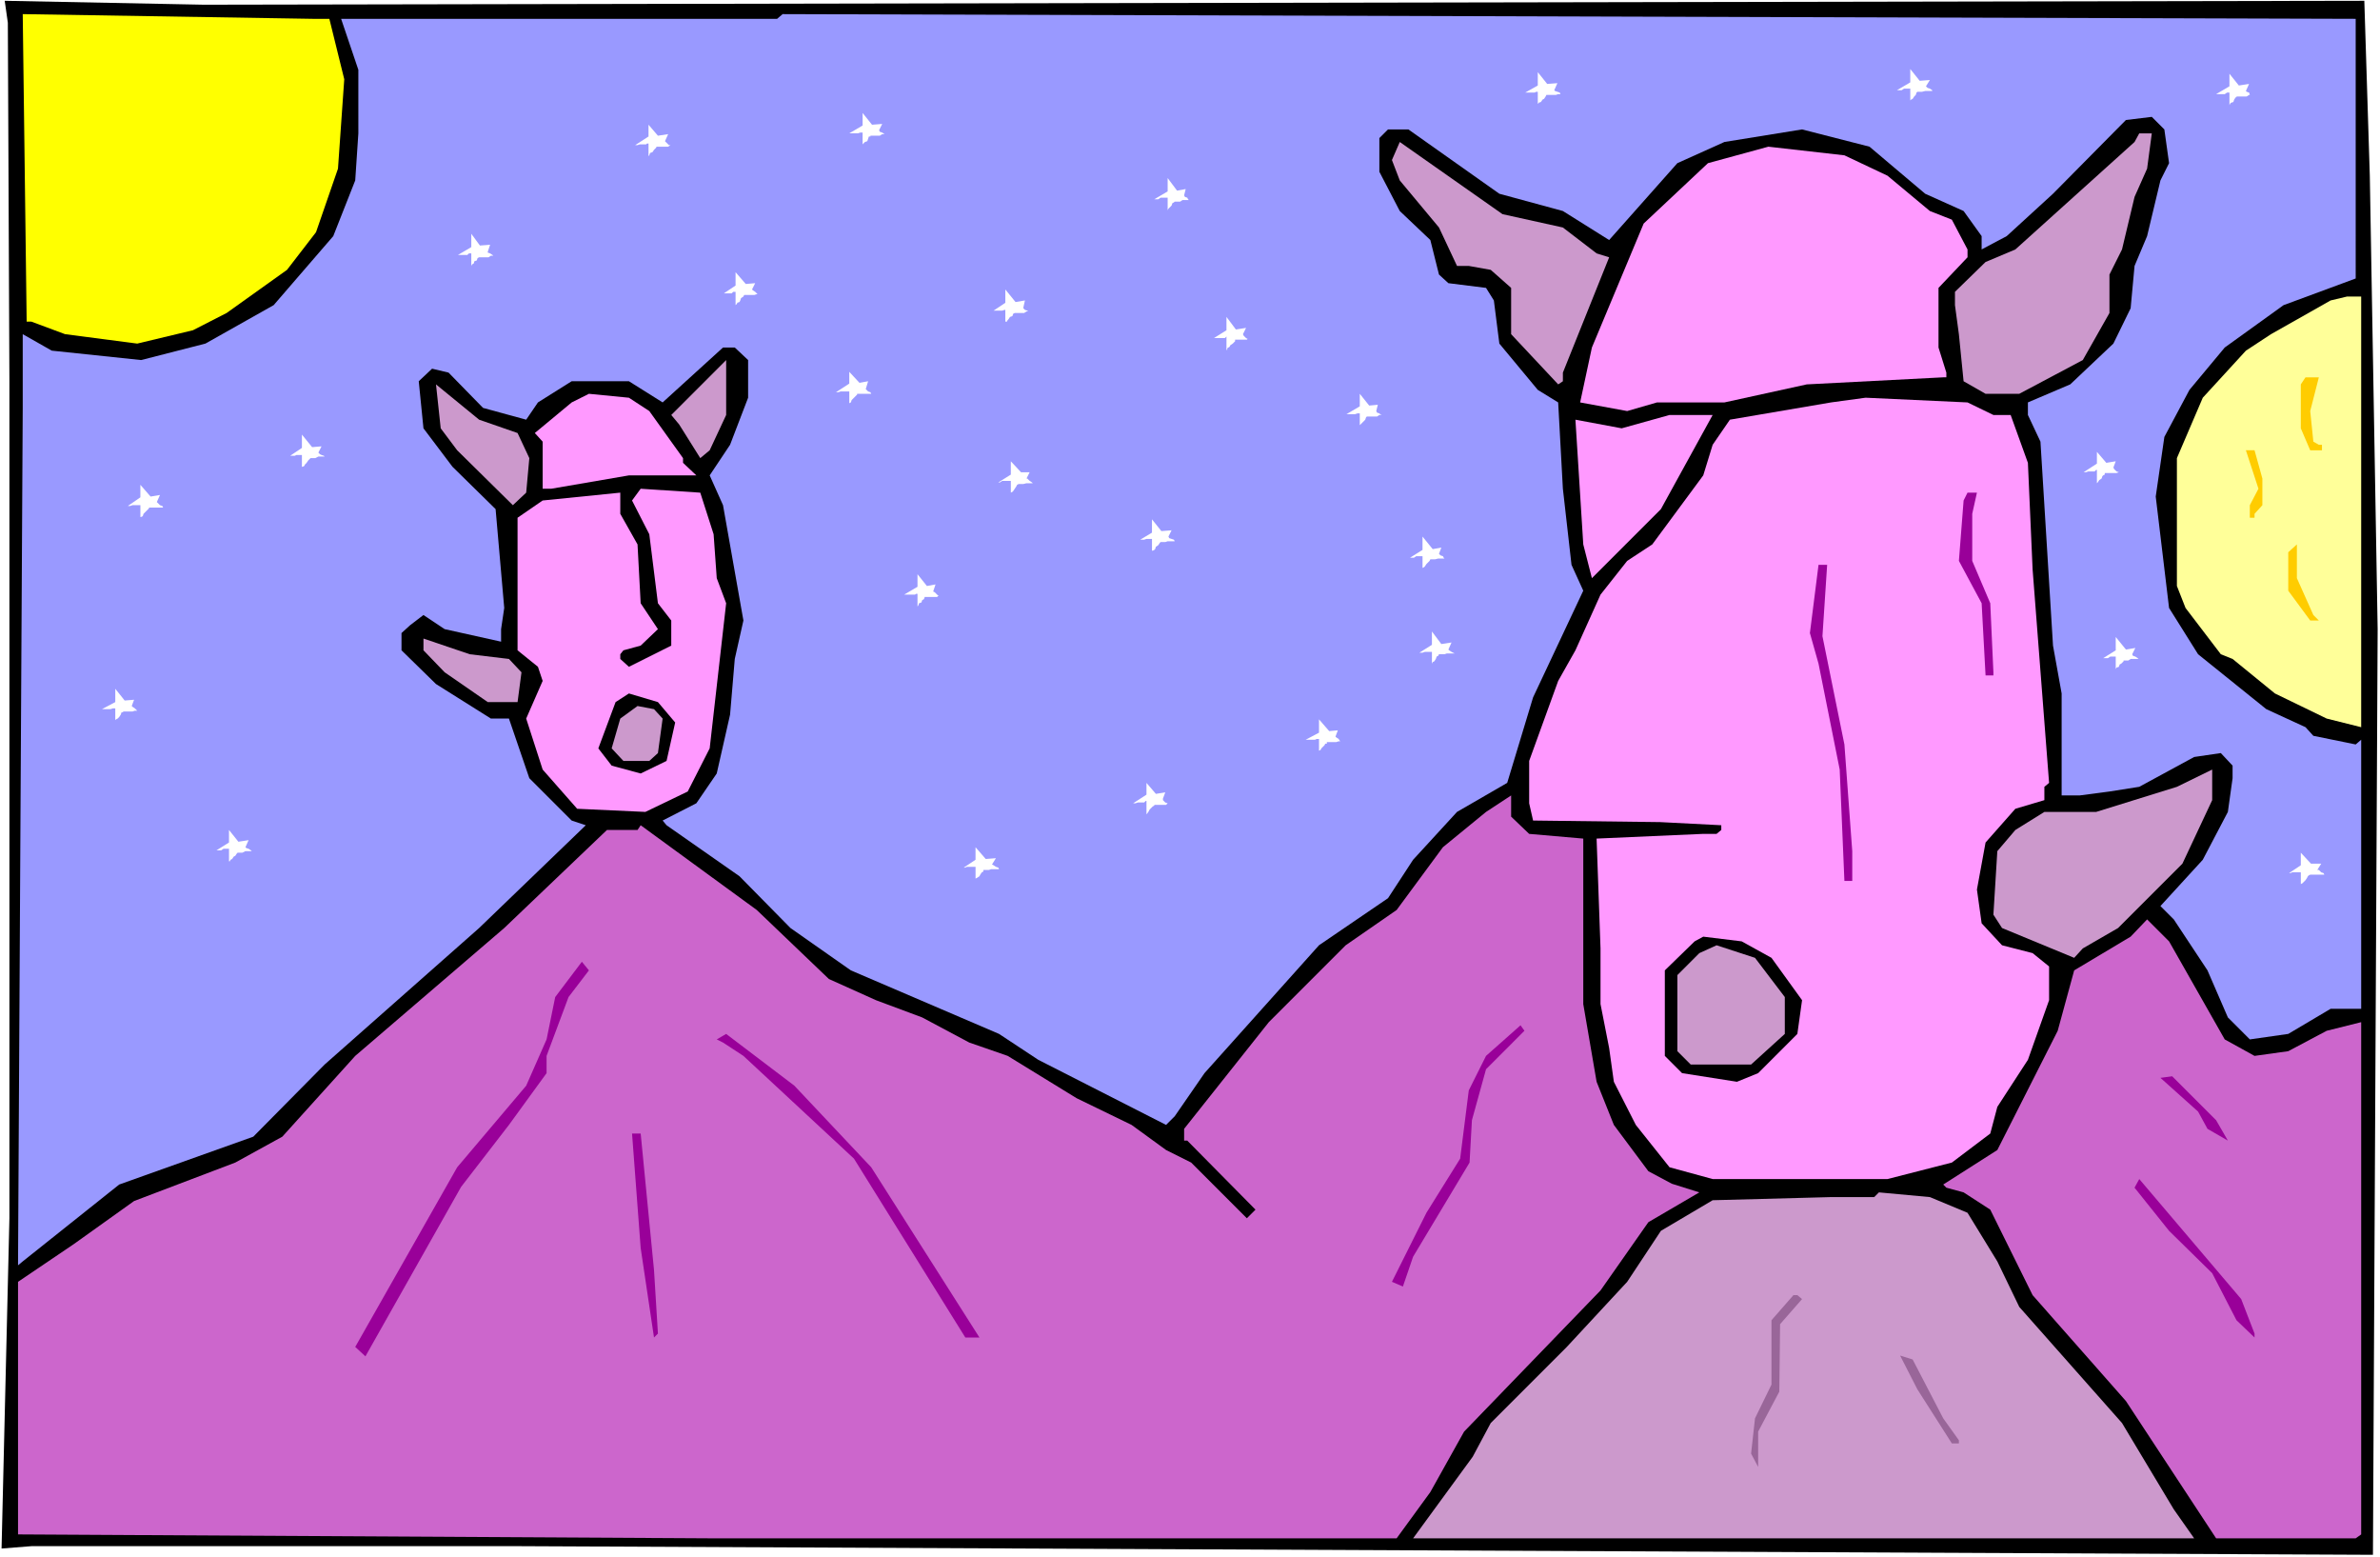 <?xml version="1.0" encoding="UTF-8" standalone="no"?>
<svg
   version="1.0"
   width="129.766mm"
   height="84.875mm"
   id="svg63"
   sodipodi:docname="Alien Landscape 12.wmf"
   xmlns:inkscape="http://www.inkscape.org/namespaces/inkscape"
   xmlns:sodipodi="http://sodipodi.sourceforge.net/DTD/sodipodi-0.dtd"
   xmlns="http://www.w3.org/2000/svg"
   xmlns:svg="http://www.w3.org/2000/svg">
  <rect width="100%" height="100%" fill="#333333" stroke="none"/>
  <sodipodi:namedview
     id="namedview63"
     pagecolor="#ffffff"
     bordercolor="#000000"
     borderopacity="0.25"
     inkscape:showpageshadow="2"
     inkscape:pageopacity="0.0"
     inkscape:pagecheckerboard="0"
     inkscape:deskcolor="#d1d1d1"
     inkscape:document-units="mm" />
  <defs
     id="defs1">
    <pattern
       id="WMFhbasepattern"
       patternUnits="userSpaceOnUse"
       width="6"
       height="6"
       x="0"
       y="0" />
  </defs>
  <path
     style="fill:#ffffff;fill-opacity:1;fill-rule:evenodd;stroke:none"
     d="M 0,320.789 H 490.455 V 0 H 0 Z"
     id="path1" />
  <path
     style="fill:#000000;fill-opacity:1;fill-rule:evenodd;stroke:none"
     d="m 487.223,0.162 1.131,36.038 1.616,93.409 -0.97,190.696 -381.537,-1.778 H 6.464 L 0.323,319.011 1.939,250.975 V 78.541 L 1.616,4.687 0.97,0.162 42.016,0.97 Z"
     id="path2" />
  <path
     style="fill:#ffff00;fill-opacity:1;fill-rule:evenodd;stroke:none"
     d="m 67.872,3.879 3.07,12.444 -1.293,18.423 -4.525,13.09 -5.979,7.757 -12.443,8.888 -6.949,3.555 -11.474,2.747 L 13.413,68.844 6.464,66.259 H 5.494 L 4.686,2.909 64.478,3.879 Z"
     id="path3" />
  <path
     style="fill:#9999ff;fill-opacity:1;fill-rule:evenodd;stroke:none"
     d="m 485.446,57.37 -14.867,5.495 -12.12,8.727 -7.272,8.727 -5.171,9.696 -1.778,12.282 2.747,22.948 5.979,9.535 14.059,11.312 8.08,3.717 1.616,1.778 8.726,1.778 1.131,-0.97 v 55.431 h -6.302 l -8.726,5.171 -7.918,1.131 -4.525,-4.525 -4.202,-9.696 -6.949,-10.504 -2.747,-2.747 8.726,-9.535 5.171,-9.858 0.97,-6.949 v -2.586 l -2.424,-2.586 -5.494,0.808 -11.312,6.141 -6.141,0.97 -6.141,0.808 h -3.717 v -21.009 l -1.778,-9.858 -2.586,-42.018 -2.586,-5.495 v -2.586 l 8.726,-3.717 8.888,-8.404 3.555,-7.272 0.808,-8.727 2.586,-6.141 2.747,-11.474 1.778,-3.555 -0.97,-6.949 -2.586,-2.586 -5.333,0.646 -15.029,15.191 -9.534,8.727 -5.171,2.747 v -2.747 l -3.717,-5.171 -7.918,-3.555 -11.474,-9.696 -13.898,-3.555 -15.998,2.586 -9.696,4.363 -14.059,15.837 -9.534,-5.979 -13.09,-3.555 -18.746,-13.252 h -4.202 l -1.778,1.778 v 6.949 l 4.202,8.08 6.302,5.979 1.778,7.111 1.939,1.778 7.757,0.97 1.616,2.586 1.131,8.888 7.918,9.535 4.202,2.586 0.97,17.777 1.778,15.676 2.424,5.333 -10.342,21.978 -5.333,17.615 -10.342,5.979 -9.05,9.858 -5.171,7.919 -14.221,9.696 -23.594,26.342 -6.141,8.888 -1.778,1.778 -26.341,-13.413 -8.08,-5.333 -30.542,-13.09 -12.443,-8.727 -10.504,-10.666 -15.029,-10.504 -0.808,-0.97 6.949,-3.555 4.202,-6.141 2.747,-12.12 0.97,-11.474 1.778,-7.919 -4.202,-23.756 -2.747,-6.141 4.202,-6.303 3.717,-9.696 v -7.757 l -2.747,-2.586 h -2.424 l -12.443,11.312 -6.949,-4.363 h -11.797 l -6.949,4.363 -2.424,3.555 -8.888,-2.424 -7.11,-7.272 -3.394,-0.808 -2.747,2.586 0.97,9.696 5.979,7.919 8.888,8.727 1.778,20.362 -0.646,4.363 v 2.586 l -11.635,-2.586 -4.363,-2.909 -2.747,2.101 -1.778,1.616 v 3.555 l 7.11,6.949 11.312,7.111 h 3.717 l 4.202,12.282 8.726,8.727 2.909,0.97 -21.978,21.17 -31.835,28.12 -14.706,14.868 -27.634,9.858 -19.877,15.837 -0.97,0.808 0.97,-176.636 v -15.191 l 5.979,3.394 18.422,1.939 13.251,-3.394 14.059,-7.919 12.282,-14.221 4.525,-11.474 0.646,-9.696 V 14.383 L 70.296,3.879 h 89.849 l 1.131,-0.97 324.169,0.97 z"
     id="path4" />
  <path
     style="fill:#cc99cc;fill-opacity:1;fill-rule:evenodd;stroke:none"
     d="m 442.46,34.745 -2.586,5.818 -2.586,10.828 -2.586,5.171 v 7.919 l -5.494,9.696 -13.09,6.949 h -6.949 l -4.525,-2.586 -0.97,-9.696 -0.808,-5.979 v -2.747 l 6.302,-6.141 6.141,-2.586 24.563,-22.14 0.97,-1.778 h 2.586 z"
     id="path5" />
  <path
     style="fill:#cc99cc;fill-opacity:1;fill-rule:evenodd;stroke:none"
     d="m 322.068,46.866 6.949,5.333 2.586,0.808 -9.534,23.756 v 1.778 l -0.97,0.646 -9.696,-10.343 v -9.535 l -4.202,-3.717 -4.525,-0.808 h -2.424 l -3.717,-7.919 -8.08,-9.696 -1.616,-4.202 1.616,-3.717 21.17,14.868 z"
     id="path6" />
  <path
     style="fill:#ff99ff;fill-opacity:1;fill-rule:evenodd;stroke:none"
     d="m 388.971,36.2 8.726,7.272 4.525,1.778 3.232,6.141 v 1.616 l -5.979,6.303 v 12.282 l 1.616,5.171 v 0.97 h -0.646 l -28.118,1.454 -16.968,3.717 h -13.898 l -6.141,1.778 -9.696,-1.778 2.424,-11.312 10.666,-25.534 13.251,-12.444 12.443,-3.394 15.675,1.778 z"
     id="path7" />
  <path
     style="fill:#ffff99;fill-opacity:1;fill-rule:evenodd;stroke:none"
     d="m 486.577,149.809 -7.11,-1.778 -10.666,-5.171 -8.726,-7.111 -2.424,-0.97 -7.272,-9.535 -1.778,-4.525 V 94.378 l 5.333,-12.444 8.888,-9.696 5.171,-3.394 12.282,-6.949 3.394,-0.808 h 2.909 z"
     id="path8" />
  <path
     style="fill:#cc99cc;fill-opacity:1;fill-rule:evenodd;stroke:none"
     d="m 146.248,92.762 -1.939,1.616 -4.363,-6.949 -1.616,-1.939 11.312,-11.312 v 11.312 z"
     id="path9" />
  <path
     style="fill:#ffcc00;fill-opacity:1;fill-rule:evenodd;stroke:none"
     d="m 476.073,84.682 0.646,6.303 1.131,0.646 h 0.646 v 1.131 h -2.424 l -1.939,-4.525 v -9.05 l 0.97,-1.454 h 2.747 z"
     id="path10" />
  <path
     style="fill:#cc99cc;fill-opacity:1;fill-rule:evenodd;stroke:none"
     d="m 106.656,89.207 2.424,5.171 -0.646,7.111 -2.747,2.586 -11.474,-11.312 -3.394,-4.525 -0.97,-9.05 8.888,7.272 z"
     id="path11" />
  <path
     style="fill:#ff99ff;fill-opacity:1;fill-rule:evenodd;stroke:none"
     d="m 133.805,84.682 6.949,9.696 v 0.97 l 2.747,2.586 h -13.898 l -15.998,2.747 h -1.778 v -9.696 l -1.616,-1.778 7.595,-6.303 3.555,-1.778 8.242,0.808 z"
     id="path12" />
  <path
     style="fill:#ff99ff;fill-opacity:1;fill-rule:evenodd;stroke:none"
     d="m 410.787,85.49 h 3.555 l 3.555,9.858 0.97,21.978 3.394,43.957 -0.97,0.808 v 2.747 l -5.979,1.778 -6.141,6.949 -1.778,9.696 0.97,6.949 4.202,4.525 6.302,1.616 3.394,2.747 v 6.949 l -4.363,12.282 -6.302,9.696 -1.454,5.495 -7.918,5.979 -13.251,3.394 H 352.934 l -8.888,-2.424 -6.949,-8.727 -4.525,-8.888 -0.97,-6.949 -1.778,-9.05 v -11.474 l -0.808,-22.625 21.978,-0.97 h 2.747 l 0.97,-0.808 v -0.97 l -12.605,-0.646 -26.179,-0.323 -0.808,-3.555 v -8.727 l 5.979,-16.484 3.555,-6.303 5.171,-11.474 5.494,-6.949 5.171,-3.394 10.504,-14.221 1.939,-6.303 3.555,-5.171 20.846,-3.555 7.11,-0.97 21.008,0.97 z"
     id="path13" />
  <path
     style="fill:#ff99ff;fill-opacity:1;fill-rule:evenodd;stroke:none"
     d="m 342.268,104.883 -14.221,14.221 -1.778,-6.949 -1.616,-25.695 9.534,1.778 9.858,-2.747 h 8.888 z"
     id="path14" />
  <path
     style="fill:#ffcc00;fill-opacity:1;fill-rule:evenodd;stroke:none"
     d="m 466.215,98.58 v 5.495 l -1.616,1.778 v 0.808 h -0.97 v -2.586 l 1.778,-3.394 -2.586,-7.919 h 1.778 z"
     id="path15" />
  <path
     style="fill:#ff99ff;fill-opacity:1;fill-rule:evenodd;stroke:none"
     d="m 147.056,110.054 0.646,9.05 1.939,5.171 -3.394,29.897 -4.525,8.888 -8.726,4.202 -14.059,-0.646 -7.11,-8.08 -3.394,-10.504 3.394,-7.757 -0.97,-2.909 -4.202,-3.394 v -27.311 l 5.171,-3.555 15.998,-1.616 v 4.363 l 3.555,6.303 0.646,12.12 3.555,5.333 -3.555,3.394 -3.555,0.97 -0.646,0.808 v 0.97 l 1.778,1.616 8.726,-4.363 v -5.171 l -2.747,-3.555 -1.778,-14.221 -3.555,-6.949 1.778,-2.424 12.282,0.808 z"
     id="path16" />
  <path
     style="fill:#990099;fill-opacity:1;fill-rule:evenodd;stroke:none"
     d="m 406.424,105.852 v 9.696 l 3.717,8.727 0.646,14.221 v 0.646 h -1.616 l -0.808,-14.868 -4.686,-8.727 0.97,-12.444 0.808,-1.616 h 1.939 z"
     id="path17" />
  <path
     style="fill:#ffcc00;fill-opacity:1;fill-rule:evenodd;stroke:none"
     d="m 473.326,119.104 3.394,7.596 1.131,1.131 h -1.778 l -4.525,-6.141 v -7.919 l 1.778,-1.616 z"
     id="path18" />
  <path
     style="fill:#990099;fill-opacity:1;fill-rule:evenodd;stroke:none"
     d="m 375.558,131.063 4.525,22.302 1.616,21.978 v 6.141 h -1.616 l -0.97,-22.948 -4.363,-21.817 -1.778,-6.303 1.778,-14.06 h 1.778 z"
     id="path19" />
  <path
     style="fill:#cc99cc;fill-opacity:1;fill-rule:evenodd;stroke:none"
     d="m 104.878,135.749 2.586,2.747 -0.808,6.141 h -6.141 l -8.888,-6.141 -4.363,-4.525 v -2.424 l 9.534,3.232 z"
     id="path20" />
  <path
     style="fill:#000000;fill-opacity:1;fill-rule:evenodd;stroke:none"
     d="m 139.137,148.84 -1.778,7.919 -5.333,2.586 -5.979,-1.616 -2.747,-3.555 3.555,-9.535 2.747,-1.778 5.979,1.778 z"
     id="path21" />
  <path
     style="fill:#cc99cc;fill-opacity:1;fill-rule:evenodd;stroke:none"
     d="m 136.552,148.032 -0.97,7.111 -1.778,1.616 h -5.333 l -2.424,-2.586 1.778,-6.141 3.555,-2.586 3.394,0.646 z"
     id="path22" />
  <path
     style="fill:#cc99cc;fill-opacity:1;fill-rule:evenodd;stroke:none"
     d="m 449.732,177.929 -13.251,13.252 -7.272,4.202 -1.778,1.939 -14.867,-6.141 -1.778,-2.747 0.808,-13.09 3.717,-4.363 5.979,-3.717 h 10.666 l 16.645,-5.171 7.272,-3.555 v 6.303 z"
     id="path23" />
  <path
     style="fill:#cc66cc;fill-opacity:1;fill-rule:evenodd;stroke:none"
     d="m 315.12,171.788 11.15,0.97 v 34.099 l 2.747,15.999 3.555,8.888 7.11,9.535 4.848,2.586 5.656,1.778 -10.504,6.141 -9.858,14.06 -28.118,29.089 -6.949,12.444 -6.949,9.535 H 147.056 L 3.717,316.102 v -52.037 l 11.474,-7.757 12.443,-8.888 20.846,-7.919 9.696,-5.333 15.029,-16.645 30.704,-26.342 21.17,-20.201 h 6.302 l 0.646,-0.97 23.917,17.453 14.867,14.221 9.696,4.363 9.534,3.555 9.696,5.171 7.918,2.747 14.221,8.727 11.312,5.495 7.11,5.171 5.171,2.586 11.474,11.474 1.778,-1.778 -14.059,-14.221 h -0.646 v -2.424 l 17.453,-21.978 15.837,-15.837 10.504,-7.272 9.534,-12.929 8.888,-7.272 5.171,-3.394 v 4.363 z"
     id="path24" />
  <path
     style="fill:#cc66cc;fill-opacity:1;fill-rule:evenodd;stroke:none"
     d="m 458.459,214.129 6.141,3.394 6.949,-0.97 7.918,-4.202 7.11,-1.778 V 316.102 l -1.131,0.808 h -28.765 l -18.584,-28.281 -19.23,-21.817 -8.726,-17.615 -5.494,-3.555 -3.555,-0.97 -0.646,-0.646 11.15,-7.111 12.443,-24.564 3.394,-12.444 11.635,-6.949 3.394,-3.555 4.525,4.525 z"
     id="path25" />
  <path
     style="fill:#000000;fill-opacity:1;fill-rule:evenodd;stroke:none"
     d="m 365.054,197.322 6.302,8.727 -0.97,6.949 -8.08,8.08 -4.363,1.778 -11.312,-1.778 -3.555,-3.555 v -17.615 l 6.141,-5.979 1.778,-0.97 7.918,0.97 z"
     id="path26" />
  <path
     style="fill:#cc99cc;fill-opacity:1;fill-rule:evenodd;stroke:none"
     d="m 367.801,205.402 v 7.596 l -6.949,6.303 h -12.443 l -2.747,-2.747 v -15.676 l 4.525,-4.525 3.555,-1.616 7.918,2.586 z"
     id="path27" />
  <path
     style="fill:#990099;fill-opacity:1;fill-rule:evenodd;stroke:none"
     d="m 117.16,205.402 -4.525,12.12 v 3.555 l -7.757,10.666 -9.858,12.767 -19.715,34.907 -2.101,-1.939 21.008,-37.008 14.221,-16.807 4.202,-9.535 1.778,-8.727 5.494,-7.272 1.454,1.778 z"
     id="path28" />
  <path
     style="fill:#990099;fill-opacity:1;fill-rule:evenodd;stroke:none"
     d="m 306.232,220.27 -2.909,10.504 -0.485,8.727 -11.635,19.393 -2.101,6.141 -2.262,-0.97 7.11,-14.221 6.949,-11.151 1.778,-14.06 3.555,-7.111 7.11,-6.303 0.808,1.131 z"
     id="path29" />
  <path
     style="fill:#990099;fill-opacity:1;fill-rule:evenodd;stroke:none"
     d="m 179.537,240.47 22.301,35.069 h -2.909 l -22.947,-36.846 -22.786,-21.17 -4.202,-2.747 -1.293,-0.646 1.939,-1.131 14.059,10.666 z"
     id="path30" />
  <path
     style="fill:#990099;fill-opacity:1;fill-rule:evenodd;stroke:none"
     d="m 456.681,230.774 2.424,4.202 -4.202,-2.424 -1.939,-3.555 -7.757,-6.949 2.424,-0.323 z"
     id="path31" />
  <path
     style="fill:#990099;fill-opacity:1;fill-rule:evenodd;stroke:none"
     d="m 134.774,261.641 0.808,13.09 -0.808,0.808 -2.747,-18.423 -1.778,-23.595 h 1.778 z"
     id="path32" />
  <path
     style="fill:#990099;fill-opacity:1;fill-rule:evenodd;stroke:none"
     d="m 464.599,274.731 v 0.808 l -3.717,-3.555 -5.01,-9.696 -8.888,-8.727 -7.11,-8.888 0.97,-1.778 21.008,24.726 z"
     id="path33" />
  <path
     style="fill:#cc99cc;fill-opacity:1;fill-rule:evenodd;stroke:none"
     d="m 405.454,249.844 6.141,10.02 4.525,9.373 21.17,23.918 10.666,17.777 4.202,5.979 H 291.203 l 12.282,-16.807 3.717,-6.949 15.675,-15.676 12.443,-13.413 6.949,-10.504 10.666,-6.303 24.402,-0.646 h 8.888 l 0.97,-0.97 10.504,0.97 z"
     id="path34" />
  <path
     style="fill:#996699;fill-opacity:1;fill-rule:evenodd;stroke:none"
     d="m 371.356,267.62 -4.525,5.171 -0.162,13.898 -4.363,8.242 v 7.272 l -1.454,-2.747 0.808,-7.272 3.394,-6.949 v -13.252 l 4.525,-5.171 h 0.808 z"
     id="path35" />
  <path
     style="fill:#996699;fill-opacity:1;fill-rule:evenodd;stroke:none"
     d="m 400.444,292.185 3.232,4.525 v 0.646 h -1.454 l -7.11,-11.151 -3.555,-6.949 2.586,0.808 z"
     id="path36" />
  <path
     style="fill:#ffffff;fill-opacity:1;fill-rule:evenodd;stroke:none"
     d="m 62.216,92.277 v -2.747 l 2.101,2.586 1.939,-0.162 -0.646,1.293 0.323,0.323 0.323,0.162 0.485,0.162 0.162,0.162 h -0.162 -0.162 -0.485 -0.485 l -0.646,0.323 h -0.485 -0.162 -0.323 l -0.162,0.162 -0.323,0.323 -0.323,0.485 -0.323,0.323 -0.162,0.323 -0.323,0.162 H 62.216 v -0.162 -0.485 -0.485 -0.646 -0.323 -0.323 h -0.162 -0.485 -0.485 l -0.323,0.162 h -0.485 -0.323 -0.162 z"
     id="path37" />
  <path
     style="fill:#ffffff;fill-opacity:1;fill-rule:evenodd;stroke:none"
     d="m 175.013,79.026 v -2.424 l 2.101,2.262 1.778,-0.323 -0.485,1.616 0.485,0.485 0.485,0.162 0.162,0.323 h -0.162 -0.323 -0.323 -0.485 -0.808 -0.323 -0.323 -0.162 v 0.162 l -0.323,0.323 -0.162,0.162 -0.485,0.485 -0.162,0.162 -0.162,0.485 -0.323,0.162 v -0.485 -0.162 -0.485 -0.646 -0.162 -0.485 h -0.323 -0.162 -0.485 -0.323 -0.485 l -0.485,0.162 h -0.162 -0.323 z"
     id="path38" />
  <path
     style="fill:#ffffff;fill-opacity:1;fill-rule:evenodd;stroke:none"
     d="m 236.259,163.707 v -2.424 l 1.939,2.262 1.939,-0.323 -0.485,1.293 v 0.323 l 0.485,0.485 0.485,0.162 h 0.162 -0.162 l -0.323,0.323 h -0.485 -0.485 -0.646 -0.485 -0.162 -0.162 v 0.162 l -0.323,0.162 -0.162,0.162 -0.485,0.485 -0.162,0.323 -0.323,0.485 -0.162,0.162 v -0.485 -0.485 -0.485 -0.323 -0.485 -0.162 -0.323 h -0.162 l -0.323,0.323 h -0.323 -0.485 -0.485 l -0.485,0.162 h -0.162 -0.323 z"
     id="path39" />
  <path
     style="fill:#ffffff;fill-opacity:1;fill-rule:evenodd;stroke:none"
     d="m 47.187,173.565 v -2.586 l 1.939,2.424 2.101,-0.323 -0.646,1.454 0.162,0.162 0.485,0.162 0.485,0.323 0.162,0.162 h -0.162 -0.323 -0.485 -0.323 l -0.646,0.323 h -0.485 -0.485 l -0.162,0.162 -0.323,0.485 -0.323,0.162 -0.323,0.485 -0.323,0.162 -0.162,0.323 h -0.162 v -0.323 -0.323 -0.485 -0.485 -0.485 -0.485 h -0.323 -0.323 -0.485 l -0.485,0.323 H 45.086 44.602 Z"
     id="path40" />
  <path
     style="fill:#ffffff;fill-opacity:1;fill-rule:evenodd;stroke:none"
     d="m 316.897,17.615 v -2.747 l 1.939,2.424 2.101,-0.162 -0.646,1.454 0.162,0.162 0.485,0.162 0.485,0.162 0.162,0.323 h -0.162 -0.323 l -0.485,0.162 h -0.323 -0.646 -0.485 -0.485 l -0.162,0.323 -0.323,0.485 -0.323,0.162 -0.323,0.485 -0.485,0.162 v 0.162 h -0.162 V 21.17 20.686 20.362 19.878 19.393 19.07 18.908 h -0.323 l -0.323,0.162 h -0.485 -0.485 -0.485 -0.485 z"
     id="path41" />
  <path
     style="fill:#ffffff;fill-opacity:1;fill-rule:evenodd;stroke:none"
     d="m 295.081,132.841 v -2.747 l 1.939,2.586 2.101,-0.323 -0.646,1.454 0.162,0.162 0.485,0.323 0.323,0.162 0.323,0.162 h -0.323 -0.162 -0.646 -0.485 l -0.485,0.162 h -0.323 -0.485 -0.323 l -0.162,0.323 -0.323,0.162 -0.162,0.485 -0.323,0.485 -0.323,0.162 -0.162,0.323 v -0.323 -0.323 -0.485 -0.808 -0.162 -0.323 h -0.323 -0.162 -0.485 -0.485 l -0.485,0.162 h -0.485 -0.162 z"
     id="path42" />
  <path
     style="fill:#ffffff;fill-opacity:1;fill-rule:evenodd;stroke:none"
     d="m 23.755,144.638 v -2.747 l 1.939,2.424 1.939,-0.162 -0.485,1.293 0.162,0.162 0.485,0.323 0.162,0.162 0.323,0.323 h -0.485 l -0.485,0.162 h -0.485 -0.646 -0.485 -0.162 -0.162 v 0.162 h -0.323 l -0.162,0.485 -0.323,0.485 -0.323,0.323 -0.323,0.162 -0.162,0.162 v 0.323 -0.323 -0.162 -0.485 -0.485 -0.485 -0.323 -0.323 -0.162 h -0.162 -0.323 l -0.485,0.162 h -0.323 -0.485 -0.485 -0.162 -0.323 z"
     id="path43" />
  <path
     style="fill:#ffffff;fill-opacity:1;fill-rule:evenodd;stroke:none"
     d="m 189.072,120.882 v -2.586 l 1.939,2.424 1.778,-0.323 -0.485,1.454 0.323,0.162 0.485,0.485 0.162,0.162 h 0.162 l -0.323,0.323 h -0.485 -0.485 -0.646 -0.485 -0.162 -0.323 v 0.162 l -0.162,0.323 -0.323,0.162 -0.162,0.485 -0.485,0.162 -0.162,0.485 -0.162,0.162 v -0.485 -0.323 -0.485 -0.485 -0.485 -0.162 -0.162 h -0.323 l -0.162,0.162 h -0.485 -0.485 -0.485 -0.485 -0.162 -0.162 z"
     id="path44" />
  <path
     style="fill:#ffffff;fill-opacity:1;fill-rule:evenodd;stroke:none"
     d="m 271.811,150.94 v -2.747 l 2.101,2.424 1.778,-0.162 -0.485,1.293 0.162,0.162 0.485,0.323 0.323,0.485 h 0.162 -0.485 l -0.485,0.162 h -0.485 -0.485 -0.485 -0.323 -0.162 v 0.323 h -0.323 l -0.162,0.323 -0.485,0.485 -0.162,0.162 -0.162,0.323 -0.323,0.162 v 0.323 -0.323 -0.162 -0.485 -0.485 -0.323 -0.485 -0.323 -0.162 h -0.162 -0.323 l -0.323,0.162 h -0.485 -0.485 -0.485 -0.162 -0.323 z"
     id="path45" />
  <path
     style="fill:#ffffff;fill-opacity:1;fill-rule:evenodd;stroke:none"
     d="m 133.643,28.12 v -2.424 l 1.939,2.262 2.101,-0.323 -0.646,1.454 0.162,0.162 0.485,0.485 0.162,0.162 h 0.323 l -0.485,0.323 h -0.485 -0.485 -0.646 -0.485 -0.162 -0.162 v 0.162 l -0.323,0.323 -0.162,0.162 -0.323,0.485 -0.485,0.162 -0.162,0.485 -0.162,0.162 v -0.485 -0.162 -0.485 -0.646 -0.485 -0.162 -0.162 h -0.323 l -0.162,0.162 h -0.485 -0.485 -0.323 l -0.485,0.162 h -0.162 -0.323 z"
     id="path46" />
  <path
     style="fill:#ffffff;fill-opacity:1;fill-rule:evenodd;stroke:none"
     d="m 208.302,97.772 v -2.747 l 2.101,2.262 h 1.778 l -0.646,1.293 h 0.162 l 0.485,0.485 0.485,0.323 0.162,0.162 h -0.162 -0.162 -0.646 -0.323 l -0.646,0.162 h -0.485 -0.323 -0.162 l -0.323,0.162 -0.162,0.323 -0.323,0.485 -0.323,0.485 -0.162,0.162 -0.323,0.162 v -0.323 -0.323 -0.485 -0.646 -0.162 -0.485 h -0.162 -0.323 -0.323 -0.485 -0.485 l -0.485,0.323 h -0.162 -0.162 z"
     id="path47" />
  <path
     style="fill:#ffffff;fill-opacity:1;fill-rule:evenodd;stroke:none"
     d="m 393.657,16.969 v -2.747 l 1.939,2.424 2.101,-0.162 -0.808,1.293 0.323,0.323 0.485,0.162 0.485,0.323 v 0.162 h -0.485 -0.485 -0.485 l -0.646,0.162 h -0.485 -0.162 -0.323 l -0.162,0.162 -0.162,0.485 -0.323,0.323 -0.323,0.485 -0.323,0.162 -0.162,0.162 v -0.162 -0.485 -0.485 -0.485 -0.323 -0.485 h -0.323 -0.162 -0.485 -0.323 l -0.485,0.323 h -0.485 -0.323 -0.162 z"
     id="path48" />
  <path
     style="fill:#ffffff;fill-opacity:1;fill-rule:evenodd;stroke:none"
     d="m 435.996,133.972 v -2.747 l 2.101,2.586 1.939,-0.323 -0.646,1.293 0.162,0.323 0.485,0.162 0.485,0.323 0.162,0.162 h -0.162 -0.323 -0.323 -0.808 l -0.485,0.323 h -0.323 -0.485 -0.162 v 0.162 l -0.485,0.485 -0.323,0.162 -0.162,0.485 -0.485,0.162 -0.162,0.323 v -0.323 -0.485 -0.323 -0.485 -0.485 -0.485 h -0.485 -0.485 -0.162 l -0.485,0.323 h -0.646 -0.323 z"
     id="path49" />
  <path
     style="fill:#ffffff;fill-opacity:1;fill-rule:evenodd;stroke:none"
     d="m 28.926,102.459 v -2.586 l 2.101,2.424 1.939,-0.323 -0.646,1.454 0.162,0.162 0.485,0.485 0.485,0.162 0.162,0.323 h -0.162 -0.323 -0.323 -0.485 -0.808 -0.323 -0.162 -0.323 v 0.162 l -0.162,0.162 -0.323,0.323 -0.485,0.485 -0.162,0.162 -0.162,0.485 -0.323,0.162 h -0.162 v -0.485 -0.162 -0.485 -0.646 -0.162 -0.485 h -0.162 -0.485 -0.485 -0.485 l -0.485,0.162 h -0.162 -0.323 z"
     id="path50" />
  <path
     style="fill:#ffffff;fill-opacity:1;fill-rule:evenodd;stroke:none"
     d="m 240.622,39.432 v -2.747 l 1.939,2.586 1.778,-0.323 -0.323,1.293 0.162,0.323 0.485,0.162 0.162,0.323 0.162,0.162 h -0.323 -0.485 -0.485 l -0.485,0.323 h -0.646 -0.162 -0.323 l -0.162,0.162 -0.323,0.162 -0.162,0.485 -0.485,0.485 -0.162,0.162 -0.162,0.323 v -0.323 -0.323 -0.646 -0.485 -0.323 -0.485 h -0.323 -0.162 -0.485 -0.485 l -0.485,0.323 h -0.485 -0.162 -0.162 z"
     id="path51" />
  <path
     style="fill:#ffffff;fill-opacity:1;fill-rule:evenodd;stroke:none"
     d="m 293.142,113.286 v -2.747 l 2.101,2.586 1.778,-0.323 -0.485,1.293 0.323,0.323 0.485,0.162 0.162,0.323 0.162,0.162 h -0.323 -0.485 -0.485 l -0.646,0.162 h -0.485 -0.162 -0.323 l -0.162,0.323 -0.323,0.323 -0.323,0.323 -0.323,0.485 -0.162,0.162 -0.323,0.162 v -0.162 -0.485 -0.485 -0.646 -0.162 -0.485 h -0.162 -0.323 -0.323 -0.485 l -0.485,0.323 h -0.485 -0.162 -0.162 z"
     id="path52" />
  <path
     style="fill:#ffffff;fill-opacity:1;fill-rule:evenodd;stroke:none"
     d="m 201.03,177.121 v -2.586 l 2.101,2.424 2.101,-0.162 -0.808,1.293 0.323,0.162 0.485,0.323 0.485,0.162 0.162,0.323 h -0.162 -0.323 -0.485 -0.646 l -0.485,0.162 h -0.323 -0.485 -0.323 v 0.323 l -0.323,0.162 -0.323,0.485 -0.162,0.323 -0.485,0.323 -0.323,0.162 v -0.485 -0.162 -0.485 -0.646 -0.162 -0.485 h -0.323 -0.485 -0.485 -0.485 l -0.323,0.162 h -0.323 z"
     id="path53" />
  <path
     style="fill:#ffffff;fill-opacity:1;fill-rule:evenodd;stroke:none"
     d="m 237.39,109.731 v -2.747 l 1.939,2.424 2.101,-0.162 -0.646,1.293 0.162,0.323 0.485,0.162 0.485,0.162 0.162,0.323 h -0.162 -0.323 -0.323 -0.646 l -0.485,0.162 h -0.485 -0.323 -0.162 l -0.162,0.162 -0.323,0.485 -0.485,0.323 -0.162,0.485 -0.162,0.162 -0.323,0.162 h -0.162 v -0.162 -0.485 -0.485 -0.485 -0.323 -0.485 h -0.162 -0.485 -0.485 l -0.485,0.162 h -0.323 -0.323 -0.162 z"
     id="path54" />
  <path
     style="fill:#ffffff;fill-opacity:1;fill-rule:evenodd;stroke:none"
     d="M 280.214,83.712 V 81.126 l 1.939,2.424 1.778,-0.162 -0.323,1.293 0.162,0.323 0.485,0.162 0.162,0.162 0.323,0.162 h -0.485 l -0.485,0.323 h -0.485 -0.646 -0.485 -0.162 -0.323 l -0.162,0.162 -0.162,0.485 -0.323,0.323 -0.323,0.323 -0.323,0.323 -0.162,0.162 v 0.162 -0.162 -0.162 -0.485 -0.485 -0.485 -0.485 -0.162 -0.162 h -0.323 -0.162 l -0.485,0.162 h -0.485 -0.485 -0.323 -0.162 -0.323 z"
     id="path55" />
  <path
     style="fill:#ffffff;fill-opacity:1;fill-rule:evenodd;stroke:none"
     d="m 474.134,178.252 v -2.586 l 2.101,2.263 h 2.101 l -0.808,1.293 h 0.323 l 0.485,0.485 0.485,0.162 0.162,0.323 h -0.162 -0.323 -0.485 -0.646 -0.485 -0.323 -0.485 l -0.323,0.162 -0.162,0.162 -0.162,0.323 -0.323,0.485 -0.323,0.323 -0.323,0.323 -0.323,0.162 v -0.485 -0.162 -0.485 -0.646 -0.162 -0.485 h -0.323 -0.485 -0.485 -0.485 l -0.323,0.162 h -0.323 z"
     id="path56" />
  <path
     style="fill:#ffffff;fill-opacity:1;fill-rule:evenodd;stroke:none"
     d="m 97.121,50.906 v -2.747 l 1.778,2.424 2.101,-0.162 -0.485,1.454 v 0.162 l 0.485,0.162 0.485,0.323 0.162,0.162 h -0.162 -0.323 l -0.485,0.323 h -0.485 -0.646 -0.485 -0.162 -0.162 l -0.323,0.162 -0.162,0.485 -0.485,0.162 -0.162,0.485 -0.323,0.162 -0.162,0.323 v -0.323 -0.485 -0.323 -0.485 -0.485 -0.162 -0.323 h -0.323 -0.162 l -0.323,0.323 h -0.485 -0.485 -0.485 -0.162 -0.323 z"
     id="path57" />
  <path
     style="fill:#ffffff;fill-opacity:1;fill-rule:evenodd;stroke:none"
     d="m 207.171,62.38 v -2.747 l 2.101,2.586 1.939,-0.323 -0.323,1.454 v 0.162 l 0.323,0.323 0.485,0.162 0.162,0.162 h -0.162 -0.162 l -0.485,0.323 h -0.485 -0.646 -0.485 -0.162 -0.162 l -0.323,0.162 -0.162,0.485 -0.485,0.162 -0.323,0.485 -0.162,0.162 -0.162,0.323 h -0.323 v -0.323 -0.323 -0.485 -0.485 -0.485 -0.162 -0.162 h -0.162 l -0.485,0.162 h -0.485 -0.323 -0.485 -0.323 -0.162 z"
     id="path58" />
  <path
     style="fill:#ffffff;fill-opacity:1;fill-rule:evenodd;stroke:none"
     d="m 177.76,25.857 v -2.586 l 1.939,2.424 2.101,-0.162 -0.646,1.293 0.162,0.323 0.485,0.162 0.485,0.323 h -0.485 l -0.485,0.323 h -0.485 -0.646 -0.485 -0.162 -0.162 v 0.162 h -0.323 l -0.162,0.485 -0.162,0.485 -0.485,0.162 -0.323,0.323 -0.162,0.162 v 0.162 -0.162 -0.162 -0.485 -0.485 -0.485 -0.485 -0.162 -0.162 h -0.323 -0.162 l -0.485,0.162 h -0.485 -0.323 -0.485 -0.162 -0.323 z"
     id="path59" />
  <path
     style="fill:#ffffff;fill-opacity:1;fill-rule:evenodd;stroke:none"
     d="m 151.581,58.825 v -2.747 l 2.101,2.424 1.939,-0.162 -0.646,1.293 0.162,0.162 0.485,0.323 0.485,0.485 h 0.162 -0.162 -0.162 l -0.485,0.162 h -0.646 -0.485 -0.485 -0.485 l -0.162,0.323 -0.485,0.323 -0.162,0.485 -0.162,0.323 -0.485,0.162 v 0.162 l -0.323,0.323 v -0.323 -0.162 -0.485 -0.485 -0.323 -0.485 -0.162 -0.323 h -0.485 l -0.323,0.323 h -0.485 -0.485 -0.485 -0.162 z"
     id="path60" />
  <path
     style="fill:#ffffff;fill-opacity:1;fill-rule:evenodd;stroke:none"
     d="m 459.428,17.777 v -2.586 l 1.939,2.424 2.101,-0.323 -0.646,1.454 0.162,0.162 0.485,0.162 0.162,0.485 h 0.162 -0.323 l -0.485,0.323 h -0.485 -0.646 -0.485 -0.162 -0.323 v 0.162 h -0.162 l -0.323,0.485 -0.162,0.485 -0.485,0.162 -0.162,0.162 -0.162,0.323 v 0.162 -0.162 -0.323 -0.323 -0.485 -0.485 -0.485 -0.162 -0.323 h -0.323 -0.162 l -0.485,0.323 h -0.485 -0.323 -0.485 -0.323 -0.162 z"
     id="path61" />
  <path
     style="fill:#ffffff;fill-opacity:1;fill-rule:evenodd;stroke:none"
     d="m 252.742,68.036 v -2.747 l 1.939,2.586 2.101,-0.323 -0.646,1.293 0.162,0.323 0.485,0.485 0.323,0.162 h 0.323 -0.323 l -0.162,0.162 h -0.323 -0.808 -0.485 -0.323 -0.485 v 0.323 l -0.162,0.162 -0.323,0.323 -0.485,0.323 -0.162,0.323 -0.485,0.323 v 0.323 h -0.162 v -0.485 -0.485 -0.323 -0.485 -0.485 -0.162 -0.323 l -0.323,0.323 h -0.485 -0.323 -0.485 -0.485 -0.485 z"
     id="path62" />
  <path
     style="fill:#ffffff;fill-opacity:1;fill-rule:evenodd;stroke:none"
     d="M 432.118,95.509 V 93.085 l 1.939,2.262 1.939,-0.323 -0.485,1.293 0.162,0.323 0.485,0.485 0.485,0.162 -0.485,0.162 h -0.485 -0.485 -0.323 -0.485 -0.485 -0.162 v 0.323 l -0.323,0.162 -0.162,0.162 -0.162,0.485 -0.485,0.323 -0.323,0.485 -0.162,0.162 v -0.485 -0.485 -0.485 -0.323 -0.485 -0.162 -0.323 h -0.162 l -0.323,0.323 h -0.323 -0.485 -0.485 l -0.485,0.162 h -0.162 -0.323 z"
     id="path63" />
</svg>
